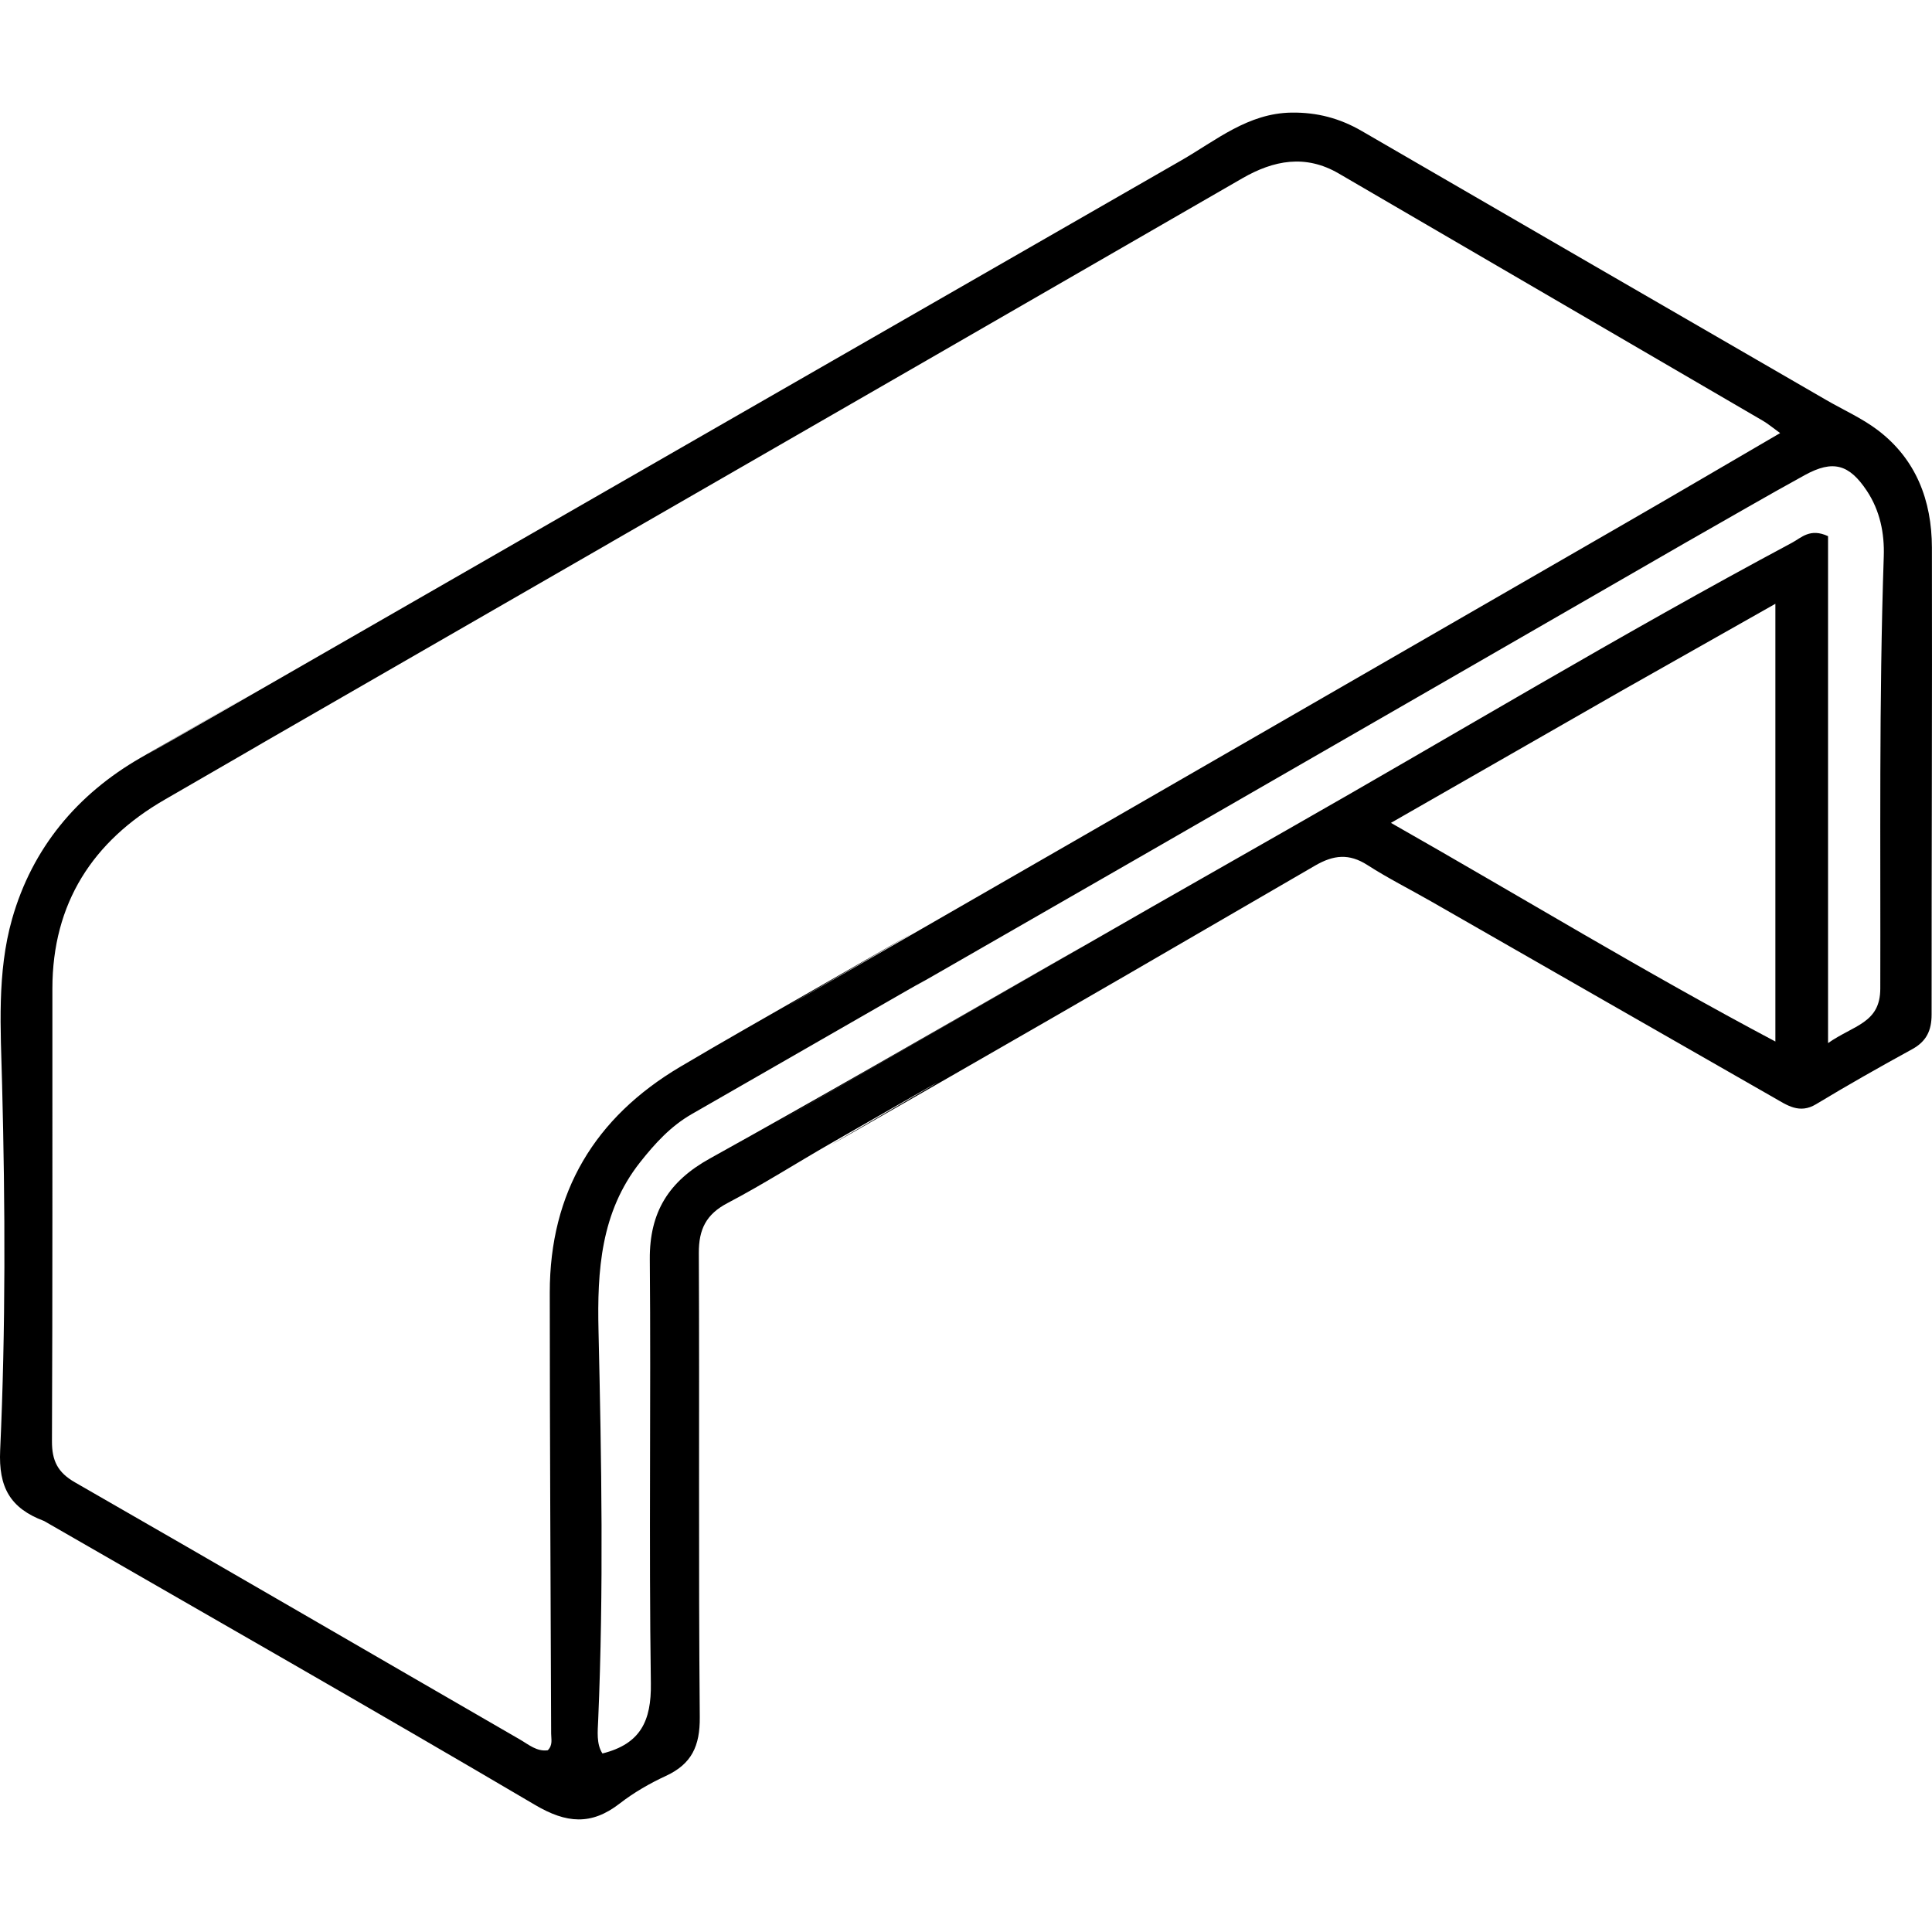 <svg xmlns="http://www.w3.org/2000/svg" version="1.1" xmlns:xlink="http://www.w3.org/1999/xlink" xmlns:svgjs="http://svgjs.dev/svgjs" width="1000" height="1000"><style>
    #light-icon {
      display: inline;
    }
    #dark-icon {
      display: none;
    }

    @media (prefers-color-scheme: dark) {
      #light-icon {
        display: none;
      }
      #dark-icon {
        display: inline;
      }
    }
  </style><g id="light-icon"><svg xmlns="http://www.w3.org/2000/svg" version="1.1" xmlns:xlink="http://www.w3.org/1999/xlink" xmlns:svgjs="http://svgjs.dev/svgjs" width="1000" height="1000"><g><g transform="matrix(2.331,0,0,2.331,0,58.275)"><svg xmlns="http://www.w3.org/2000/svg" version="1.1" xmlns:xlink="http://www.w3.org/1999/xlink" xmlns:svgjs="http://svgjs.dev/svgjs" width="429" height="379"><svg width="429" height="379" viewBox="0 0 429 379" fill="none" xmlns="http://www.w3.org/2000/svg">
<path d="M9.818 312.751C2.19 309.893 -0.336 305.192 0.035 297.047C1.27 269.958 1.165 242.834 0.464 215.704C0.148 203.492 -0.701 190.981 2.684 179.061C7.166 163.282 17.157 151.374 31.168 143.299C103.101 101.834 -14.865 169.887 57.123 128.522C139.499 81.185 179.899 57.921 262.295 10.618C270.048 6.167 277.112 0.127 286.813 0.003C292.463 -0.07 297.514 1.266 302.38 4.092C336.739 24.044 371.138 43.926 405.526 63.828C409.342 66.036 413.443 67.854 416.936 70.497C425.462 76.95 428.957 86.139 428.98 96.59C429.055 131.148 428.893 165.706 428.912 200.266C428.914 203.829 427.76 206.243 424.592 207.978C417.405 211.914 410.268 215.955 403.252 220.192C399.57 222.415 396.808 220.403 393.942 218.766C368.573 204.274 343.232 189.729 317.878 175.211C313.135 172.495 308.235 170.036 303.641 167.086C299.578 164.478 296.15 164.808 292.019 167.205C250.202 191.466 250.282 191.509 208.358 215.58C137.089 256.499 255.776 187.992 184.48 228.88C176.822 233.272 169.363 238.04 161.555 242.135C156.801 244.629 155.148 247.951 155.174 253.266C155.339 287.611 155.076 321.959 155.385 356.304C155.442 362.713 153.57 366.699 147.879 369.332C144.277 370.999 140.742 373.032 137.608 375.467C131.299 380.367 125.758 379.873 118.856 375.809C82.809 354.581 46.465 333.867 9.818 312.753M135.731 95.377C94.013 119.384 94.26 119.288 52.544 143.299C-16.136 182.825 105.147 112.947 36.532 152.587C20.643 161.766 11.642 175.521 11.633 194.519C11.616 228.016 11.685 261.513 11.538 295.01C11.519 299.332 12.799 301.95 16.627 304.146C49.623 323.081 82.501 342.226 115.445 361.254C117.368 362.365 119.213 363.996 121.638 363.644C122.787 362.493 122.386 361.177 122.382 359.947C122.274 327.3 122.076 294.653 122.076 262.005C122.076 239.692 132.118 223.111 151.007 211.905C160.588 206.221 170.293 200.75 179.954 195.202C249.041 155.534 128.156 225.253 197.211 185.54C265.724 146.142 292.225 130.768 360.701 91.305C372.074 84.751 383.388 78.095 395.279 71.167C393.517 69.895 392.568 69.082 391.508 68.464C360.099 50.137 328.683 31.824 297.261 13.521C289.899 9.232 282.842 10.558 275.831 14.607C229.415 41.406 182.974 68.162 135.718 95.376M374.726 95.24C334.844 118.22 294.979 141.229 255.077 164.173C143.939 228.078 264.744 158.508 153.591 222.392C148.942 225.064 145.461 228.871 142.144 233.067C133.376 244.16 132.594 257.188 132.899 270.444C133.561 299.263 134.057 328.075 132.829 356.891C132.719 359.487 132.399 362.229 133.77 364.359C142.254 362.239 144.643 357.112 144.524 348.806C144.074 317.438 144.559 286.056 144.288 254.684C144.197 244.098 148.547 237.284 157.602 232.26C182.04 218.699 206.261 204.738 230.505 190.826C277.719 163.734 134.887 245.902 182.08 218.778C230.551 190.921 236.983 187.034 285.577 159.393C323.027 138.091 359.932 115.812 397.934 95.505C399.99 94.407 401.929 92.197 405.919 94.056V206.616C411.641 202.611 417.498 202.197 417.517 194.547C417.6 162.544 417.215 130.535 418.291 98.538C418.464 93.412 417.45 88.386 414.538 83.995C410.612 78.076 407.007 77.063 400.758 80.491C392.285 85.138 383.935 90.02 374.723 95.246M359.836 128.522C343.317 137.983 326.796 147.444 308.857 157.718C337.901 174.225 365.153 190.862 394.224 206.27V109.073C382.424 115.752 371.535 121.914 359.836 128.522Z" fill="black"></path>
</svg></svg></g></g></svg></g><g id="dark-icon"><svg xmlns="http://www.w3.org/2000/svg" version="1.1" xmlns:xlink="http://www.w3.org/1999/xlink" xmlns:svgjs="http://svgjs.dev/svgjs" width="1000" height="1000"><g clip-path="url(#SvgjsClipPath1041)"><rect width="1000" height="1000" fill="#ffffff"></rect><g transform="matrix(1.865,0,0,1.865,100,146.62)"><svg xmlns="http://www.w3.org/2000/svg" version="1.1" xmlns:xlink="http://www.w3.org/1999/xlink" xmlns:svgjs="http://svgjs.dev/svgjs" width="429" height="379"><svg width="429" height="379" viewBox="0 0 429 379" fill="none" xmlns="http://www.w3.org/2000/svg">
<path d="M9.818 312.751C2.19 309.893 -0.336 305.192 0.035 297.047C1.27 269.958 1.165 242.834 0.464 215.704C0.148 203.492 -0.701 190.981 2.684 179.061C7.166 163.282 17.157 151.374 31.168 143.299C103.101 101.834 -14.865 169.887 57.123 128.522C139.499 81.185 179.899 57.921 262.295 10.618C270.048 6.167 277.112 0.127 286.813 0.003C292.463 -0.07 297.514 1.266 302.38 4.092C336.739 24.044 371.138 43.926 405.526 63.828C409.342 66.036 413.443 67.854 416.936 70.497C425.462 76.95 428.957 86.139 428.98 96.59C429.055 131.148 428.893 165.706 428.912 200.266C428.914 203.829 427.76 206.243 424.592 207.978C417.405 211.914 410.268 215.955 403.252 220.192C399.57 222.415 396.808 220.403 393.942 218.766C368.573 204.274 343.232 189.729 317.878 175.211C313.135 172.495 308.235 170.036 303.641 167.086C299.578 164.478 296.15 164.808 292.019 167.205C250.202 191.466 250.282 191.509 208.358 215.58C137.089 256.499 255.776 187.992 184.48 228.88C176.822 233.272 169.363 238.04 161.555 242.135C156.801 244.629 155.148 247.951 155.174 253.266C155.339 287.611 155.076 321.959 155.385 356.304C155.442 362.713 153.57 366.699 147.879 369.332C144.277 370.999 140.742 373.032 137.608 375.467C131.299 380.367 125.758 379.873 118.856 375.809C82.809 354.581 46.465 333.867 9.818 312.753M135.731 95.377C94.013 119.384 94.26 119.288 52.544 143.299C-16.136 182.825 105.147 112.947 36.532 152.587C20.643 161.766 11.642 175.521 11.633 194.519C11.616 228.016 11.685 261.513 11.538 295.01C11.519 299.332 12.799 301.95 16.627 304.146C49.623 323.081 82.501 342.226 115.445 361.254C117.368 362.365 119.213 363.996 121.638 363.644C122.787 362.493 122.386 361.177 122.382 359.947C122.274 327.3 122.076 294.653 122.076 262.005C122.076 239.692 132.118 223.111 151.007 211.905C160.588 206.221 170.293 200.75 179.954 195.202C249.041 155.534 128.156 225.253 197.211 185.54C265.724 146.142 292.225 130.768 360.701 91.305C372.074 84.751 383.388 78.095 395.279 71.167C393.517 69.895 392.568 69.082 391.508 68.464C360.099 50.137 328.683 31.824 297.261 13.521C289.899 9.232 282.842 10.558 275.831 14.607C229.415 41.406 182.974 68.162 135.718 95.376M374.726 95.24C334.844 118.22 294.979 141.229 255.077 164.173C143.939 228.078 264.744 158.508 153.591 222.392C148.942 225.064 145.461 228.871 142.144 233.067C133.376 244.16 132.594 257.188 132.899 270.444C133.561 299.263 134.057 328.075 132.829 356.891C132.719 359.487 132.399 362.229 133.77 364.359C142.254 362.239 144.643 357.112 144.524 348.806C144.074 317.438 144.559 286.056 144.288 254.684C144.197 244.098 148.547 237.284 157.602 232.26C182.04 218.699 206.261 204.738 230.505 190.826C277.719 163.734 134.887 245.902 182.08 218.778C230.551 190.921 236.983 187.034 285.577 159.393C323.027 138.091 359.932 115.812 397.934 95.505C399.99 94.407 401.929 92.197 405.919 94.056V206.616C411.641 202.611 417.498 202.197 417.517 194.547C417.6 162.544 417.215 130.535 418.291 98.538C418.464 93.412 417.45 88.386 414.538 83.995C410.612 78.076 407.007 77.063 400.758 80.491C392.285 85.138 383.935 90.02 374.723 95.246M359.836 128.522C343.317 137.983 326.796 147.444 308.857 157.718C337.901 174.225 365.153 190.862 394.224 206.27V109.073C382.424 115.752 371.535 121.914 359.836 128.522Z" fill="black"></path>
</svg></svg></g></g><defs><clipPath id="SvgjsClipPath1041"><rect width="1000" height="1000" x="0" y="0" rx="350" ry="350"></rect></clipPath></defs></svg></g></svg>